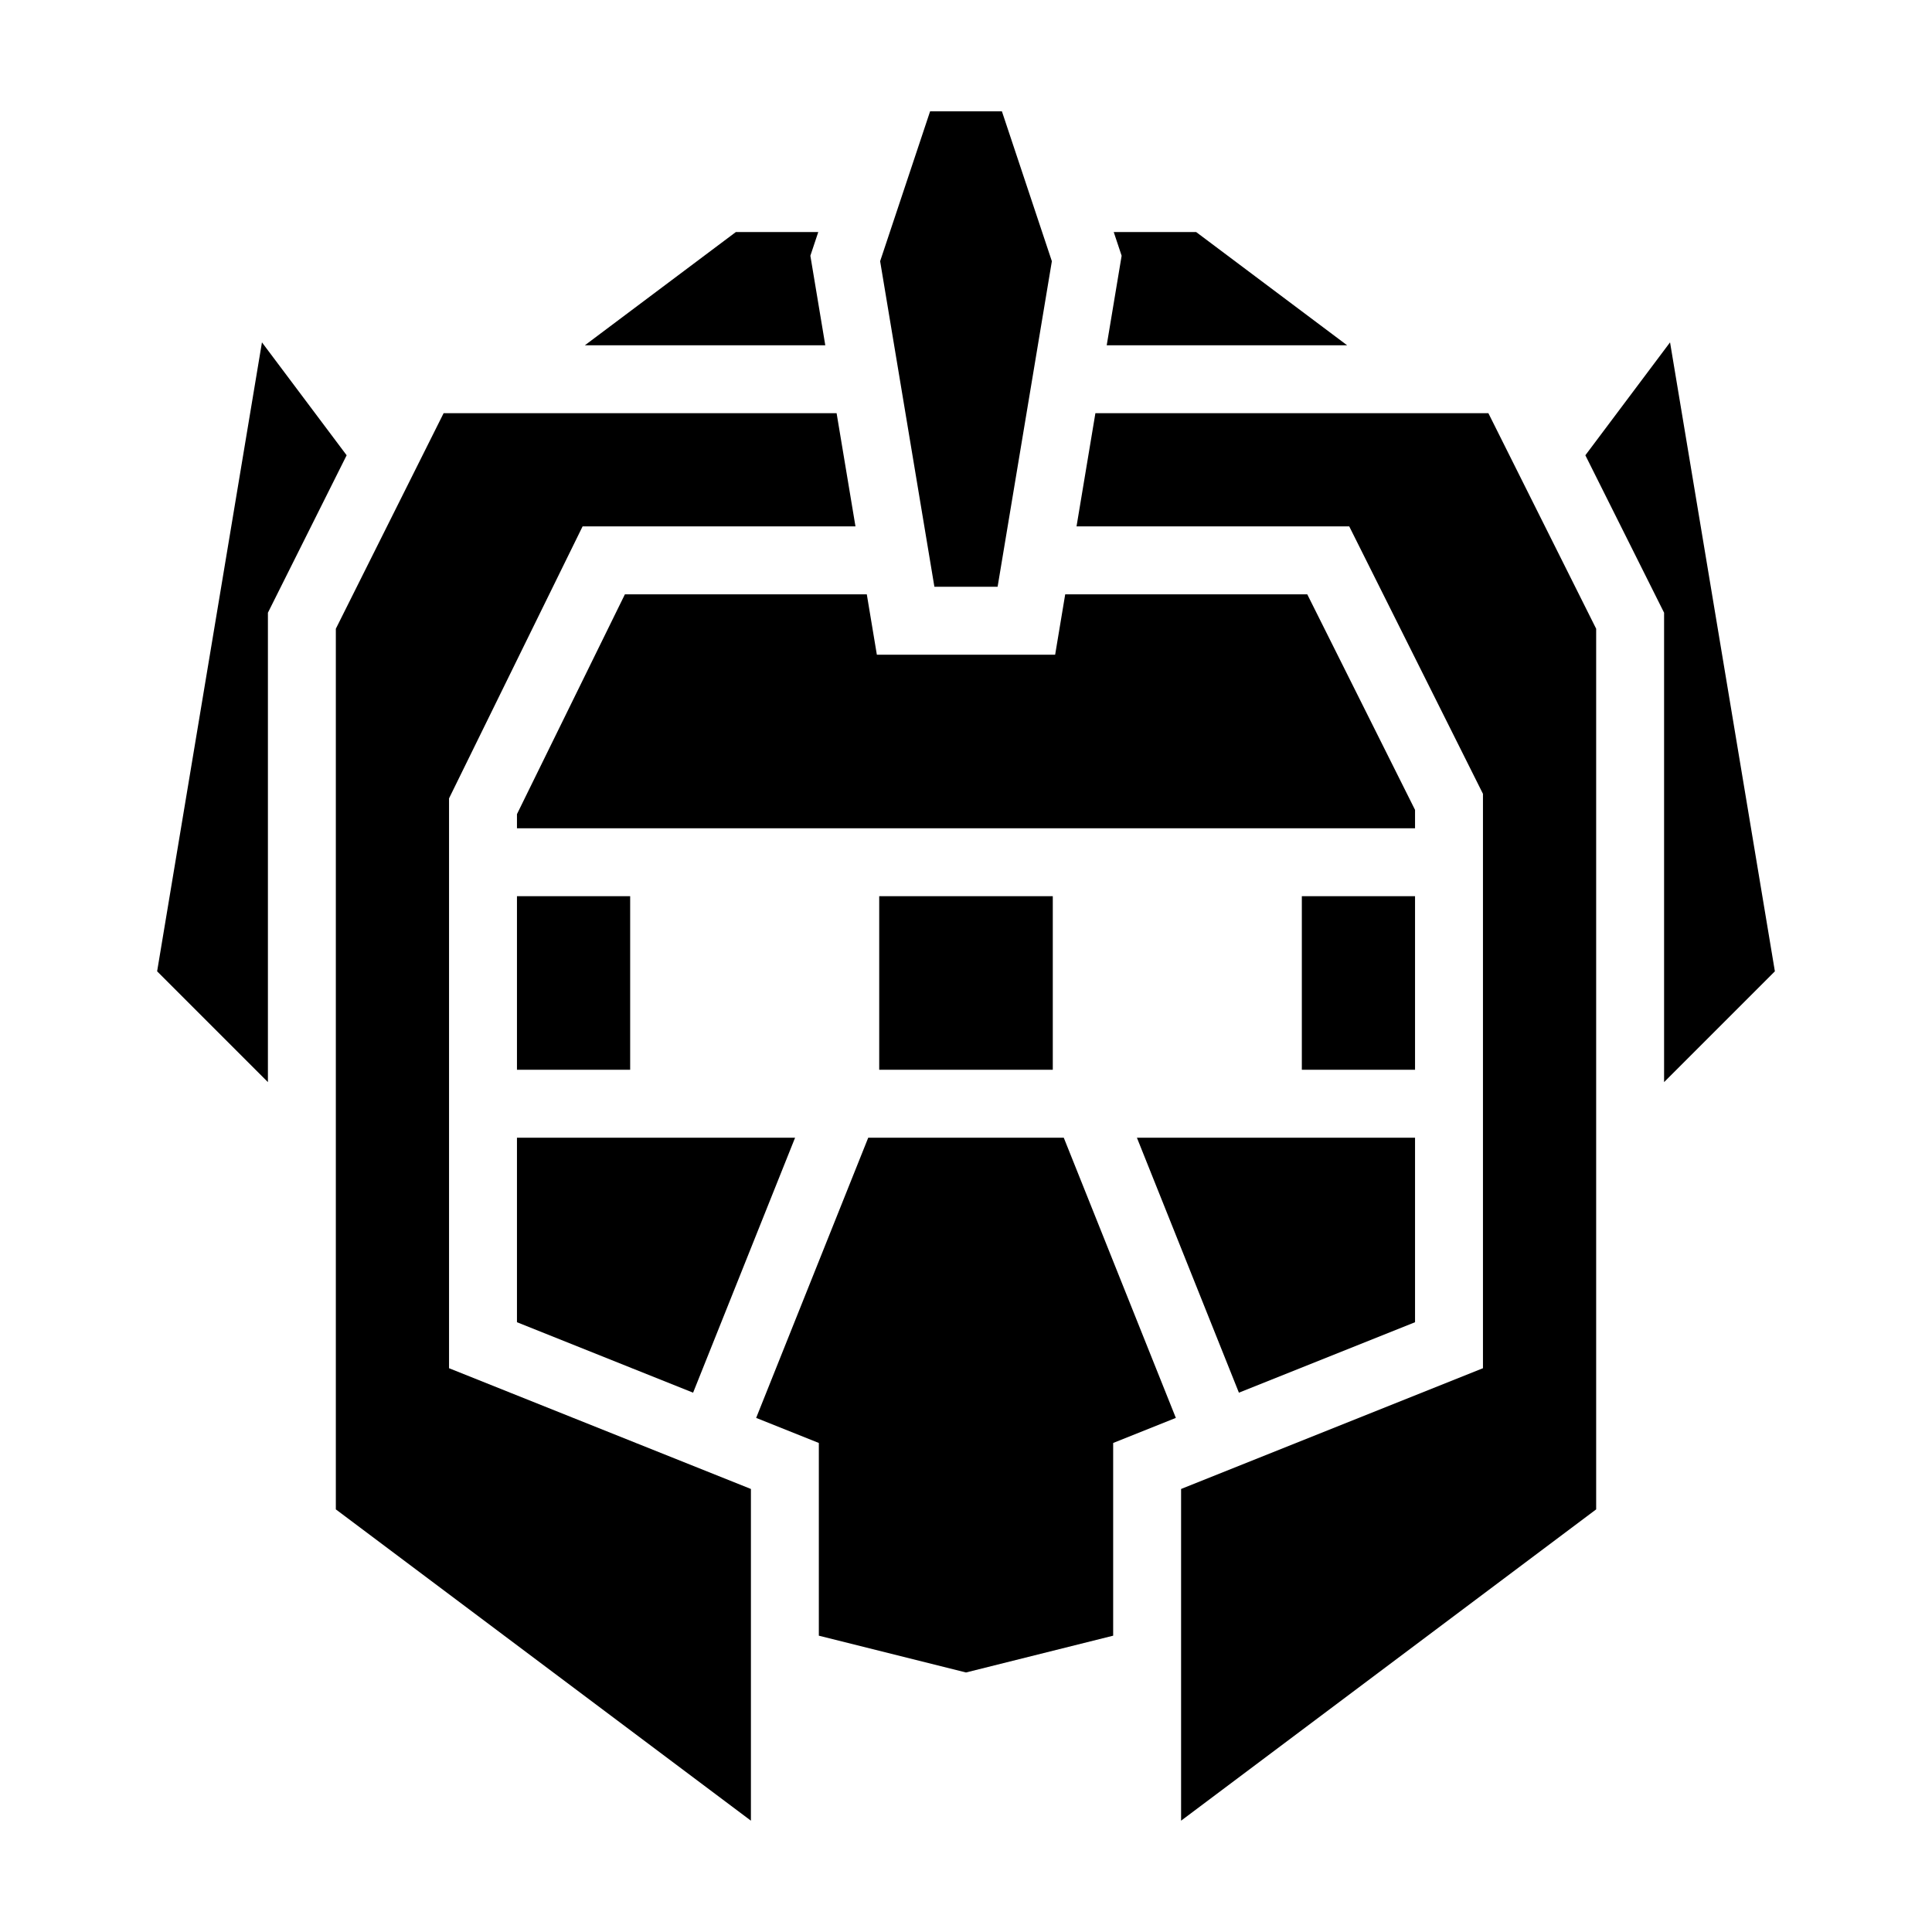<?xml version="1.0" encoding="utf-8"?>
<!-- Generator: www.svgicons.com -->
<svg xmlns="http://www.w3.org/2000/svg" width="800" height="800" viewBox="0 0 512 512">
<path fill="currentColor" d="m246.488 29.5l-13.244 39.725l14.381 86.275h16.75l14.38-86.275l-13.24-39.725zM195 61.5l-40 30h63.709l-3.953-23.725l2.092-6.275zm100.152 0l2.092 6.275l-3.953 23.725H357l-40-30zM69.42 90.727L41.639 257.41L71 286.773V162.375l20.863-41.725zm373.16 0l-22.443 29.923L441 162.375v124.398l29.361-29.363l-27.78-166.683zM117.563 109.5L89 166.625V400l110 82.5v-87.906l-80-32V211.576l35.393-72.076h72.316l-5-30H117.562zm172.728 0l-5 30h72.272L393 210.375v152.219l-80 32V482.5L423 400V166.625L394.437 109.5zm-124.684 48L137 215.758v3.742h238v-4.875L346.437 157.5h-64.146l-2.666 16h-47.25l-2.666-16zM137 237.5v46h30v-46zm96 0v46h46v-46zm112 0v46h30v-46zm-208 64v48.906l46.678 18.67l27.029-67.576zm93.092 0l-29.705 74.262L217 382.406v51.067l39 9.75l39-9.75v-51.067l16.613-6.644l-29.705-74.262zm71.201 0l27.03 67.576L375 350.406V301.5z"/>
</svg>